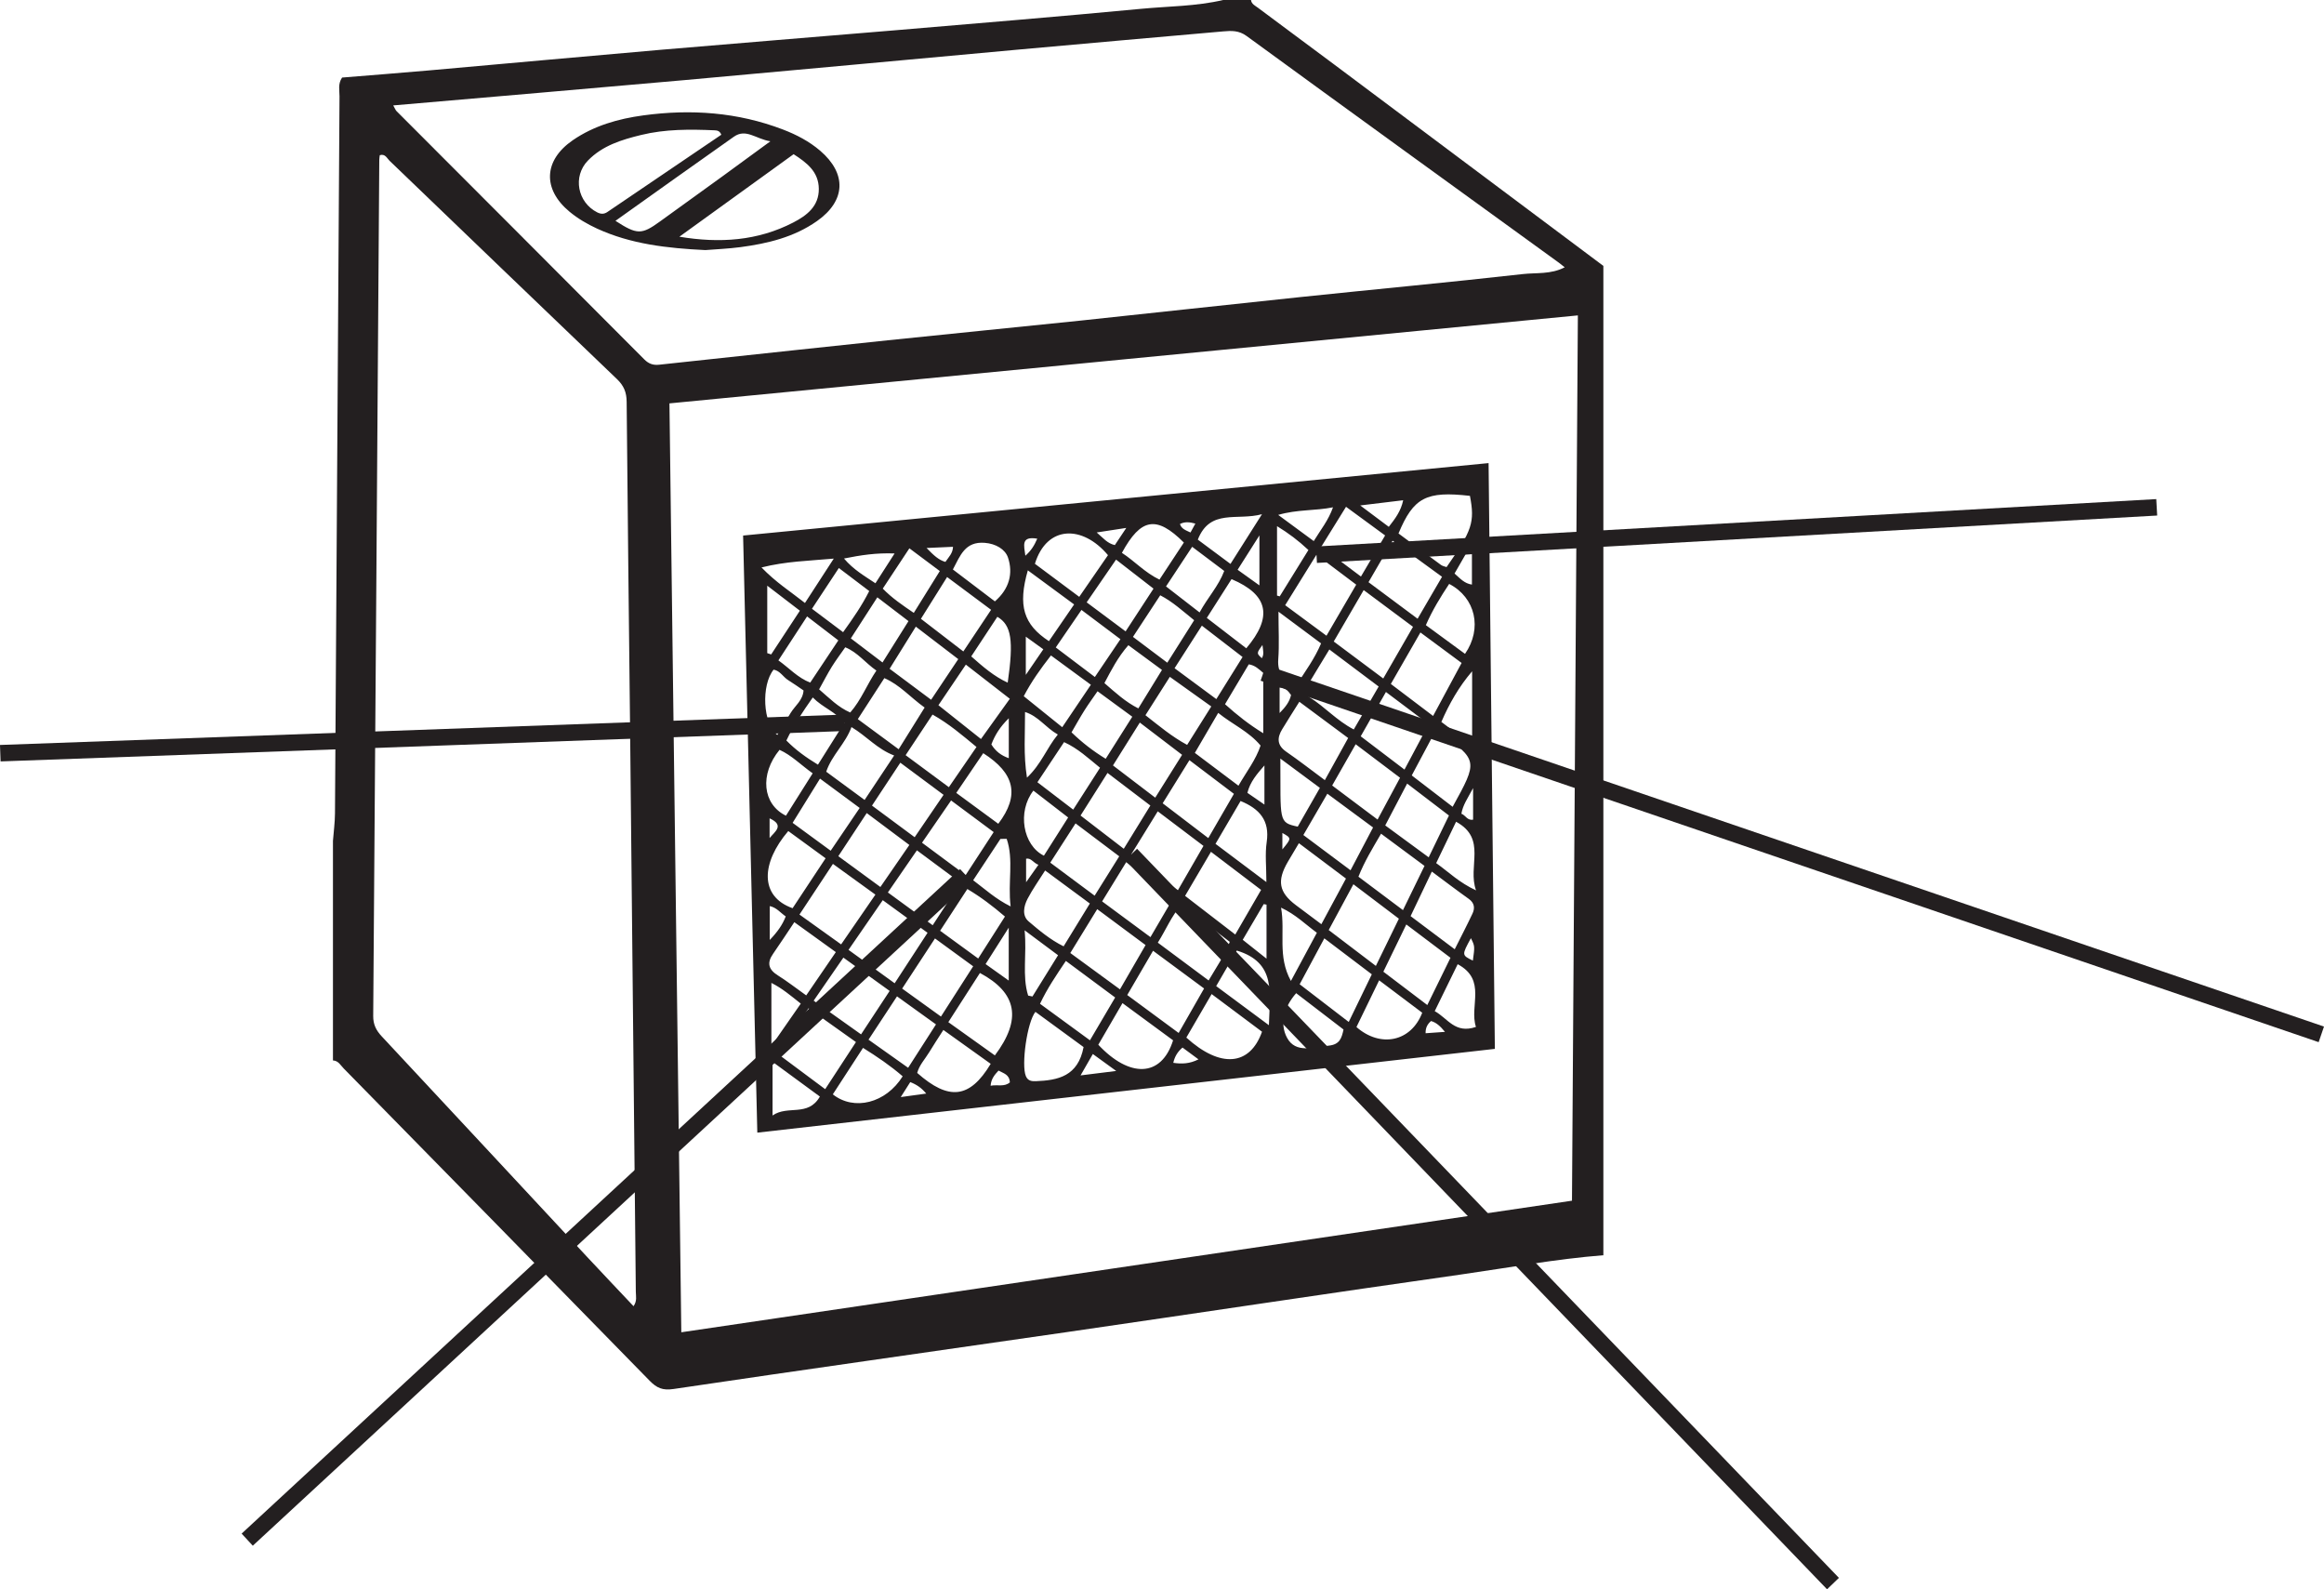 <?xml version="1.0" encoding="UTF-8"?>
<svg xmlns="http://www.w3.org/2000/svg" xmlns:xlink="http://www.w3.org/1999/xlink" width="282.36pt" height="193.057pt" viewBox="0 0 282.36 193.057" version="1.1">
<defs>
<clipPath id="clip1">
  <path d="M 131 33 L 282.359 33 L 282.359 96 L 131 96 Z M 131 33 "/>
</clipPath>
<clipPath id="clip2">
  <path d="M 125 53 L 282.359 53 L 282.359 154 L 125 154 Z M 125 53 "/>
</clipPath>
<clipPath id="clip3">
  <path d="M 109 75 L 251 75 L 251 193.059 L 109 193.059 Z M 109 75 "/>
</clipPath>
<clipPath id="clip4">
  <path d="M 1 78 L 146 78 L 146 193.059 L 1 193.059 Z M 1 78 "/>
</clipPath>
</defs>
<g id="surface1">
<path style=" stroke:none;fill-rule:evenodd;fill:rgb(13.73%,12.16%,12.549%);fill-opacity:1;" d="M 47.777 12.805 C 47.996 13.191 48.055 13.371 48.172 13.492 C 58.207 23.547 68.254 33.59 78.277 43.656 C 78.824 44.207 79.387 44.387 80.109 44.301 C 81.602 44.133 83.09 43.98 84.582 43.82 C 92.344 42.992 100.102 42.145 107.867 41.336 C 115.633 40.523 123.402 39.77 131.168 38.957 C 140.109 38.016 149.047 37.02 157.992 36.086 C 166.996 35.145 176.016 34.305 185.016 33.293 C 186.66 33.109 188.434 33.348 190.109 32.469 C 189.777 32.207 189.59 32.051 189.391 31.906 C 176.742 22.734 164.082 13.582 151.457 4.371 C 150.523 3.688 149.617 3.727 148.637 3.812 C 140.234 4.551 131.836 5.289 123.434 6.051 C 110.055 7.266 96.68 8.52 83.301 9.719 C 71.543 10.77 59.777 11.762 47.777 12.805 M 76.973 158.668 C 77.426 158.016 77.254 157.445 77.25 156.914 C 77.023 134.016 76.793 111.121 76.551 88.223 C 76.414 75.086 76.246 61.953 76.137 48.816 C 76.129 47.66 75.801 46.855 74.957 46.047 C 65.73 37.227 56.543 28.367 47.332 19.531 C 47.016 19.223 46.797 18.641 46.141 18.852 C 46.121 19.047 46.082 19.234 46.082 19.418 C 45.84 54.086 45.605 88.75 45.344 123.418 C 45.336 124.453 45.707 125.172 46.383 125.895 C 54.707 134.809 63.012 143.746 71.328 152.676 C 73.184 154.668 75.062 156.641 76.973 158.668 M 190.992 145.852 C 191.234 109.816 191.473 74.125 191.707 38.312 C 154.809 41.887 118.156 45.434 81.336 49 C 81.816 86.68 82.297 124.191 82.777 161.836 C 119 156.484 154.949 151.176 190.992 145.852 M 148.609 0 L 151.992 0 C 152.055 0.504 152.5 0.688 152.832 0.938 C 155.875 3.219 158.941 5.473 161.988 7.75 C 172.93 15.93 183.867 24.117 194.805 32.301 L 194.805 152.477 C 189.016 152.934 183.305 153.992 177.566 154.809 C 161.57 157.082 145.598 159.496 129.613 161.816 C 113.684 164.129 97.746 166.363 81.828 168.727 C 80.5 168.926 79.789 168.598 78.934 167.727 C 66.559 155.059 54.156 142.422 41.754 129.785 C 41.375 129.398 41.105 128.84 40.453 128.816 L 40.453 102.152 C 40.539 101.039 40.691 99.926 40.699 98.809 C 40.891 69.773 41.062 40.734 41.25 11.699 C 41.254 10.973 41.035 10.199 41.562 9.422 C 45.055 9.137 48.602 8.863 52.145 8.551 C 61.543 7.723 70.938 6.852 80.336 6.043 C 89.797 5.23 99.266 4.48 108.73 3.68 C 118.691 2.836 128.656 2.02 138.609 1.074 C 141.945 0.754 145.324 0.773 148.609 0 "/>
<path style=" stroke:none;fill-rule:evenodd;fill:rgb(13.73%,12.16%,12.549%);fill-opacity:1;" d="M 153.383 78.348 C 152.656 79.359 152.656 79.359 153.309 79.953 C 153.594 79.508 153.473 79.043 153.383 78.348 M 155.805 103.18 C 156.93 101.816 156.93 101.816 155.805 101.184 Z M 144.641 64.684 C 144.871 64.266 145.039 63.957 145.234 63.602 C 144.543 63.414 143.961 63.348 143.363 63.652 C 143.539 64.234 144.016 64.391 144.641 64.684 M 126.023 65.434 C 124.023 65.102 124.414 66.25 124.578 67.504 C 125.281 66.887 125.656 66.285 126.023 65.434 M 93.504 99.406 L 93.504 101.801 C 94.133 101.027 95.367 100.258 93.504 99.406 M 175.562 125.344 C 174.934 124.582 174.473 124.203 173.867 124.027 C 173.422 124.418 173.188 124.852 173.207 125.512 C 173.977 125.457 174.637 125.41 175.562 125.344 M 178.949 116.688 C 179.191 114.934 179.191 114.934 178.711 113.965 C 177.59 116.023 177.59 116.023 178.949 116.688 M 126.164 105.051 C 125.516 104.801 125.285 104.188 124.668 104.309 L 124.668 107.168 C 125.258 106.336 125.625 105.812 126.164 105.051 M 156.859 84.426 C 156.504 83.922 156.129 83.492 155.469 83.523 L 155.469 86.613 C 156.207 85.863 156.672 85.25 156.859 84.426 M 112.535 132.84 C 111.957 132.148 111.387 131.758 110.594 131.445 C 110.25 131.988 109.91 132.516 109.438 133.266 C 110.59 133.105 111.465 132.984 112.535 132.84 M 121.32 130.047 C 120.844 130.559 120.422 131.047 120.355 131.887 C 121.211 131.73 122.031 132.059 122.695 131.48 C 122.648 130.504 121.914 130.383 121.32 130.047 M 112.574 66.566 C 113.469 67.488 114.055 68.027 114.863 68.258 C 115.281 67.645 115.758 67.219 115.789 66.422 C 114.844 66.465 113.934 66.504 112.574 66.566 M 143.672 127.25 C 143.055 127.781 142.727 128.344 142.551 129.105 C 143.594 129.258 144.539 129.227 145.613 128.684 C 144.879 128.141 144.34 127.742 143.672 127.25 M 178.977 95.734 C 178.273 97.051 177.73 97.801 177.555 98.848 C 178.066 99.02 178.258 99.703 178.977 99.566 Z M 136.84 64.129 C 135.438 64.344 134.453 64.496 133.246 64.68 C 134.051 65.371 134.539 66.008 135.449 66.215 C 135.82 65.656 136.188 65.105 136.84 64.129 M 124.633 77.336 L 124.633 81.977 C 125.484 80.73 126.086 79.855 126.762 78.871 C 126.016 78.332 125.43 77.91 124.633 77.336 M 93.523 114.18 C 94.473 113.188 95.07 112.34 95.465 111.32 C 94.797 110.867 94.359 110.242 93.523 110.066 Z M 132.777 128.035 C 132.273 128.906 131.832 129.676 131.285 130.633 C 132.738 130.453 133.957 130.301 135.617 130.094 C 134.473 129.266 133.703 128.703 132.777 128.035 M 178.836 66.711 C 178.715 66.684 178.59 66.66 178.469 66.637 C 177.891 67.637 177.312 68.641 176.723 69.668 C 177.406 70.273 177.922 70.883 178.836 71.012 Z M 153.625 92.98 C 152.727 94.008 151.887 94.969 151.555 96.309 C 152.242 96.785 152.883 97.223 153.625 97.734 Z M 122.566 92.102 L 122.566 87.25 C 121.484 88.305 120.867 89.324 120.449 90.43 C 120.98 91.285 121.648 91.773 122.566 92.102 M 150.367 69.211 C 151.34 69.906 152.117 70.465 153.016 71.109 L 153.016 65.039 C 151.973 66.68 151.219 67.871 150.367 69.211 M 168.734 63.996 C 169.516 62.992 170.199 62.105 170.484 60.766 C 168.754 60.977 167.203 61.164 165.262 61.398 C 166.613 62.41 167.637 63.176 168.734 63.996 M 122.559 119.113 L 122.559 112.684 C 121.484 114.371 120.645 115.695 119.746 117.109 C 120.707 117.793 121.543 118.391 122.559 119.113 M 150.988 114.16 C 151.945 114.918 152.871 115.652 153.879 116.453 L 153.879 109.891 C 153.766 109.867 153.652 109.848 153.539 109.824 C 152.73 111.195 151.926 112.566 150.988 114.16 M 108.691 67.23 C 106.43 67.145 104.598 67.434 102.543 67.844 C 103.707 69.215 105.027 69.957 106.363 70.852 C 107.102 69.703 107.793 68.629 108.691 67.23 M 155.297 62.547 C 156.883 63.715 158.223 64.699 159.617 65.727 C 160.465 64.344 161.406 63.195 161.957 61.625 C 159.762 62.066 157.633 61.867 155.297 62.547 M 97.293 121.914 C 96.07 120.938 95.012 120.043 93.723 119.398 L 93.723 127.047 C 95.094 125.07 96.137 123.57 97.293 121.914 M 128.523 89.227 C 127.031 88.379 126.172 87.004 124.539 86.488 C 124.555 89.145 124.328 91.652 124.773 94.461 C 126.52 92.82 127.152 90.895 128.523 89.227 M 124.488 113.008 C 124.777 115.961 124.16 118.5 124.918 120.938 C 125.09 120.973 125.266 121.012 125.441 121.047 C 126.465 119.395 127.488 117.742 128.551 116.035 C 127.219 115.047 126.082 114.195 124.488 113.008 M 158.969 66.812 C 157.746 65.66 156.535 64.758 155.156 63.914 L 155.156 72.348 C 155.266 72.379 155.375 72.41 155.484 72.441 C 156.641 70.578 157.793 68.707 158.969 66.812 M 93.219 71.145 L 93.219 79.34 C 93.379 79.391 93.539 79.445 93.695 79.496 C 94.852 77.742 96.004 75.98 97.184 74.184 C 95.816 73.133 94.594 72.199 93.219 71.145 M 178.859 90.496 L 178.859 81.543 C 177.246 83.43 176.09 85.469 175.121 87.695 C 176.383 88.641 177.52 89.492 178.859 90.496 M 122.309 101.895 C 122.055 101.898 121.805 101.902 121.551 101.906 C 120.465 103.551 119.379 105.195 118.238 106.926 C 119.68 108.008 120.961 109.203 122.789 110.105 C 122.426 107.18 123.188 104.453 122.309 101.895 M 99.613 133.203 C 97.625 131.742 95.82 130.418 93.863 128.984 L 93.863 135.504 C 95.695 134.207 98.176 135.719 99.613 133.203 M 156.844 119.16 C 158.043 116.93 159.004 115.148 159.996 113.305 C 158.586 112.27 157.438 111.098 155.645 110.254 C 156.176 113.246 155.176 116.125 156.844 119.16 M 176.91 99.82 C 176.059 101.586 175.285 103.199 174.492 104.844 C 176.023 105.938 177.285 107.211 179.336 108.156 C 178.27 105.242 180.707 101.883 176.91 99.82 M 118.004 79.734 C 119.434 81 120.758 82.152 122.434 82.926 C 123.172 77.805 122.891 75.926 121.176 74.926 C 120.129 76.512 119.078 78.105 118.004 79.734 M 94.441 89.277 C 95.043 88.285 95.551 87.438 96.066 86.594 C 96.602 85.719 97.543 85.074 97.629 83.871 C 97.008 83.453 96.406 83.016 95.777 82.629 C 95.145 82.246 94.793 81.48 93.992 81.344 C 92.465 83.23 92.676 87.918 94.441 89.277 M 97.801 73.246 C 98.891 71.566 99.945 69.941 101.301 67.855 C 98.137 68.141 95.531 68.18 92.52 68.93 C 94.293 70.762 96.062 71.875 97.801 73.246 M 148.836 85.543 C 150.352 86.902 151.777 88.023 153.484 89.07 L 153.484 81.742 C 152.93 81.27 152.496 80.824 151.723 80.699 C 150.797 82.254 149.855 83.832 148.836 85.543 M 155.559 92.145 C 155.609 99.758 155.281 99.902 157.672 100.414 C 158.547 98.879 159.434 97.332 160.363 95.707 C 158.773 94.531 157.301 93.438 155.559 92.145 M 149.5 68.5 C 150.73 66.559 151.879 64.746 153.328 62.461 C 150.305 63.285 147.027 61.746 145.531 65.551 C 146.828 66.516 148.109 67.469 149.5 68.5 M 179.324 124.742 C 178.484 122.23 180.68 119.039 177.105 117.125 C 176.141 119.098 175.25 120.914 174.316 122.828 C 175.898 123.691 176.777 125.621 179.324 124.742 M 125.555 96.039 C 123.57 98.594 124.281 102.691 126.832 103.941 C 127.805 102.41 128.785 100.867 129.777 99.301 C 128.289 98.148 126.965 97.129 125.555 96.039 M 98.738 93.938 C 97.289 92.906 96.172 91.742 94.711 91.086 C 92.277 94.051 92.637 97.695 95.492 99.086 C 96.543 97.422 97.594 95.754 98.738 93.938 M 155.332 74.305 C 155.332 76.543 155.438 78.324 155.305 80.086 C 155.176 81.824 156.031 82.656 157.531 83.188 C 158.598 81.531 159.727 80.008 160.508 78.156 C 158.898 76.957 157.32 75.781 155.332 74.305 M 110.488 66.605 C 109.324 68.367 108.305 69.91 107.254 71.5 C 108.379 72.656 109.633 73.504 111.023 74.449 C 112.113 72.695 113.141 71.043 114.184 69.367 C 112.902 68.41 111.816 67.598 110.488 66.605 M 98.652 73.949 C 100.008 74.965 101.184 75.852 102.434 76.793 C 103.648 75.105 104.723 73.555 105.609 71.797 C 104.336 70.828 103.16 69.938 101.918 69 C 100.801 70.695 99.777 72.246 98.652 73.949 M 106.594 72.559 C 105.496 74.262 104.465 75.855 103.375 77.547 C 104.703 78.555 105.906 79.473 107.223 80.473 C 108.316 78.734 109.328 77.121 110.379 75.449 C 109.086 74.461 107.914 73.562 106.594 72.559 M 145.746 74.395 C 146.75 72.555 148.051 71.188 148.742 69.355 C 147.449 68.387 146.223 67.461 144.844 66.422 C 143.785 68.031 142.773 69.562 141.668 71.234 C 143.016 72.281 144.277 73.258 145.746 74.395 M 141.176 81.379 C 139.781 80.355 138.457 79.379 137.094 78.375 C 135.805 79.844 135.016 81.414 134.184 82.977 C 135.531 84.141 136.738 85.266 138.305 86.051 C 139.254 84.504 140.152 83.039 141.176 81.379 M 127.441 77.883 C 128.473 76.379 129.453 74.953 130.504 73.422 C 128.59 72.012 126.781 70.68 124.879 69.281 C 123.656 73.562 124.34 75.852 127.441 77.883 M 143.836 65.906 C 140.512 62.59 138.613 62.918 136.309 67.156 C 137.84 68.145 139.09 69.551 140.871 70.406 C 141.898 68.848 142.875 67.363 143.836 65.906 M 99.52 83.738 C 100.75 84.793 101.82 85.906 103.301 86.551 C 104.648 85.016 105.332 83.145 106.48 81.457 C 105.129 80.523 104.203 79.238 102.695 78.629 C 102.117 79.457 101.555 80.203 101.066 80.988 C 100.543 81.832 100.09 82.719 99.52 83.738 M 98.059 74.879 C 96.828 76.766 95.719 78.465 94.574 80.219 C 95.891 81.156 96.926 82.332 98.438 82.918 C 99.598 81.176 100.715 79.504 101.855 77.789 C 100.527 76.77 99.398 75.906 98.059 74.879 M 98.75 84.723 C 97.488 86.516 96.395 88.148 95.543 89.953 C 96.688 91.117 97.934 92.008 99.379 92.887 C 100.48 91.137 101.527 89.469 102.582 87.801 C 101.535 86.457 99.965 85.965 98.75 84.723 M 157.48 120.645 C 156.016 122.309 155.445 124.348 156.371 126.059 C 157.422 128.008 159.598 127.203 161.445 127.016 C 162.766 126.883 163.008 126.117 163.234 125.059 C 161.289 123.566 159.383 122.102 157.48 120.645 M 177.996 79.426 C 180.133 76.344 179.273 72.586 176.07 70.93 C 175.023 72.508 174.031 74.125 173.238 75.938 C 174.895 77.152 176.445 78.289 177.996 79.426 M 130.188 88.961 C 131.508 90.23 132.805 91.234 134.34 92.172 C 135.438 90.434 136.473 88.797 137.57 87.062 C 136.078 85.969 134.742 84.988 133.348 83.969 C 132.801 84.766 132.25 85.512 131.758 86.293 C 131.23 87.129 130.754 87.992 130.188 88.961 M 141.824 80.5 C 142.992 78.656 144.035 77.004 145.086 75.34 C 143.672 74.207 142.5 73.109 140.965 72.312 C 139.84 74.031 138.766 75.668 137.652 77.363 C 139.074 78.43 140.359 79.398 141.824 80.5 M 120.875 73.051 C 122.648 71.523 123.109 69.625 122.465 67.719 C 122.125 66.727 121 66.043 119.637 65.938 C 117.254 65.758 116.68 67.465 115.773 69.176 C 117.484 70.473 119.148 71.742 120.875 73.051 M 130.391 98.348 C 131.516 96.594 132.57 94.953 133.652 93.262 C 132.215 92.094 130.965 90.914 129.281 90.148 C 128.191 91.789 127.145 93.367 126.043 95.02 C 127.543 96.168 128.91 97.215 130.391 98.348 M 136.129 77.645 C 134.539 76.453 133.059 75.34 131.395 74.09 C 130.332 75.641 129.328 77.105 128.273 78.648 C 129.887 79.871 131.406 81.02 133.023 82.238 C 134.07 80.684 135.031 79.266 136.129 77.645 M 109.672 130.742 C 108.188 129.457 106.586 128.367 104.855 127.289 C 103.586 129.238 102.379 131.098 101.184 132.934 C 103.766 134.977 107.637 134.016 109.672 130.742 M 150.266 115.469 C 149.492 116.801 148.664 118.227 147.762 119.785 C 149.879 121.355 151.918 122.867 154.168 124.535 C 154.27 120.66 155.105 116.93 150.266 115.469 M 119.461 91.492 C 118.391 93.066 117.32 94.645 116.184 96.316 C 117.961 97.621 119.629 98.848 121.289 100.066 C 123.918 96.609 123.301 93.934 119.461 91.492 M 160.531 66.414 C 162.137 67.621 163.66 68.766 165.352 70.035 C 166.352 68.336 167.281 66.754 168.289 65.043 C 166.668 63.855 165.141 62.738 163.539 61.562 C 162.484 63.266 161.543 64.785 160.531 66.414 M 118.848 116.434 C 119.965 114.684 121.02 113.031 122.098 111.336 C 120.602 110.055 119.188 108.977 117.531 107.992 C 116.41 109.715 115.336 111.355 114.223 113.062 C 115.855 114.254 117.301 115.305 118.848 116.434 M 151.422 78.75 C 154.629 74.961 154.16 72.266 149.629 70.348 C 148.648 71.883 147.66 73.434 146.625 75.059 C 148.277 76.328 149.801 77.5 151.422 78.75 M 172.797 123.02 C 171.051 121.703 169.34 120.418 167.562 119.082 C 166.578 121.105 165.688 122.945 164.805 124.758 C 167.707 127.301 171.434 126.566 172.797 123.02 M 142.133 82.219 C 141.109 83.828 140.152 85.328 139.168 86.879 C 140.852 88.195 142.363 89.477 144.234 90.484 C 145.211 88.93 146.164 87.414 147.168 85.816 C 145.5 84.625 143.883 83.469 142.133 82.219 M 147.68 102.504 C 149.766 104.066 151.707 105.531 153.863 107.148 C 153.863 105.266 153.684 103.742 153.902 102.277 C 154.285 99.656 153.02 98.246 150.727 97.301 C 149.746 98.973 148.777 100.629 147.68 102.504 M 170.965 95.184 C 170.023 96.98 169.176 98.602 168.301 100.266 C 170.152 101.625 171.824 102.852 173.582 104.141 C 174.469 102.312 175.246 100.711 176.043 99.062 C 174.32 97.75 172.703 96.512 170.965 95.184 M 135.598 67.977 C 134.367 69.766 133.242 71.402 132.027 73.168 C 133.613 74.352 135.145 75.496 136.758 76.695 C 137.922 74.914 139 73.262 140.148 71.504 C 138.609 70.309 137.184 69.207 135.598 67.977 M 110.336 129.707 C 111.496 127.898 112.582 126.211 113.719 124.438 C 112.105 123.277 110.605 122.199 108.984 121.031 C 107.801 122.828 106.695 124.516 105.523 126.293 C 107.207 127.484 108.707 128.551 110.336 129.707 M 104.449 98.145 C 102.75 96.887 101.223 95.762 99.629 94.582 C 98.457 96.473 97.391 98.191 96.301 99.953 C 97.914 101.133 99.355 102.191 100.926 103.34 C 102.098 101.617 103.207 99.98 104.449 98.145 M 129.059 88.336 C 130.266 86.547 131.367 84.918 132.539 83.18 C 130.883 81.965 129.305 80.809 127.688 79.621 C 126.418 81.246 125.316 82.793 124.383 84.57 C 125.938 85.824 127.43 87.023 129.059 88.336 M 108.637 91.773 C 106.57 90.988 105.328 89.449 103.453 88.32 C 102.711 90.352 101.07 91.711 100.383 93.742 C 101.922 94.875 103.406 95.969 105.047 97.172 C 106.23 95.387 107.324 93.75 108.637 91.773 M 150.969 79.809 C 149.328 78.547 147.766 77.34 146.023 76 C 144.898 77.754 143.844 79.402 142.707 81.172 C 144.473 82.473 146.09 83.672 147.781 84.922 C 148.848 83.211 149.832 81.637 150.969 79.809 M 132.996 108.801 C 134.016 107.172 134.957 105.668 135.984 104.02 C 134.195 102.672 132.496 101.391 130.676 100.02 C 129.605 101.684 128.645 103.176 127.605 104.789 C 129.43 106.145 131.152 107.43 132.996 108.801 M 150.469 95.441 C 151.465 93.711 152.582 92.301 153.156 90.566 C 151.727 88.848 149.746 88 148.008 86.598 C 147.043 88.254 146.121 89.832 145.172 91.457 C 146.938 92.785 148.621 94.051 150.469 95.441 M 109.184 91.012 C 110.266 89.273 111.297 87.621 112.34 85.949 C 110.598 84.707 109.336 83.191 107.445 82.375 C 106.387 84.016 105.32 85.664 104.223 87.355 C 105.883 88.582 107.469 89.75 109.184 91.012 M 111.27 76.121 C 110.141 77.934 109.137 79.551 108.086 81.238 C 109.828 82.539 111.438 83.738 113.129 85 C 114.273 83.289 115.324 81.719 116.426 80.066 C 114.672 78.723 113.055 77.484 111.27 76.121 M 176.492 98.004 C 179.586 92.395 179.586 92.395 174.895 88.934 C 174.812 88.871 174.676 88.887 174.383 88.832 C 173.457 90.57 172.508 92.352 171.523 94.195 C 173.223 95.5 174.797 96.707 176.492 98.004 M 95.773 100.949 C 92.48 104.805 92.25 108.879 96.297 110.324 C 97.605 108.344 98.93 106.34 100.309 104.258 C 98.734 103.105 97.289 102.055 95.773 100.949 M 167.371 99.555 C 168.312 97.805 169.18 96.184 170.102 94.477 C 168.262 93.09 166.512 91.766 164.711 90.406 C 163.699 92.18 162.816 93.73 161.855 95.418 C 163.695 96.797 165.461 98.121 167.371 99.555 M 117.043 79.133 C 118.246 77.328 119.301 75.746 120.414 74.074 C 118.578 72.707 116.859 71.426 115.07 70.094 C 113.953 71.875 112.969 73.449 111.891 75.168 C 113.609 76.492 115.223 77.734 117.043 79.133 M 115.285 95.621 C 116.469 93.898 117.543 92.336 118.641 90.738 C 116.902 89.301 115.309 87.926 113.301 86.801 C 112.23 88.414 111.18 90 110.031 91.734 C 111.82 93.059 113.5 94.301 115.285 95.621 M 167.797 101.273 C 166.758 103.051 165.77 104.66 165.047 106.496 C 166.867 107.859 168.594 109.156 170.457 110.555 C 171.379 108.66 172.211 106.957 173.074 105.184 C 171.273 103.848 169.586 102.598 167.797 101.273 M 97.953 120.914 C 99.191 119.102 100.336 117.434 101.551 115.656 C 99.793 114.391 98.203 113.242 96.508 112.02 C 95.586 113.395 94.773 114.645 93.926 115.863 C 93.148 116.973 93.371 117.777 94.512 118.488 C 95.621 119.18 96.652 119.992 97.953 120.914 M 143.621 91.691 C 141.859 90.348 140.211 89.09 138.484 87.773 C 137.32 89.629 136.281 91.289 135.223 92.98 C 137 94.336 138.617 95.57 140.359 96.895 C 141.461 95.137 142.48 93.508 143.621 91.691 M 173.965 105.875 C 173.035 107.816 172.223 109.527 171.383 111.285 C 173.234 112.676 174.938 113.953 176.746 115.312 C 177.531 113.742 178.246 112.375 178.902 110.98 C 179.219 110.309 179.145 109.684 178.449 109.188 C 176.988 108.148 175.562 107.059 173.965 105.875 M 117.348 80.734 C 116.18 82.465 115.113 84.039 114.016 85.664 C 115.77 87.059 117.441 88.387 119.184 89.77 C 120.379 88.102 121.488 86.555 122.691 84.883 C 120.918 83.504 119.223 82.188 117.348 80.734 M 142.531 109.125 C 140.559 107.602 138.746 106.207 136.832 104.73 C 135.828 106.371 134.898 107.887 133.906 109.496 C 135.898 110.969 137.812 112.379 139.777 113.836 C 140.746 112.176 141.59 110.73 142.531 109.125 M 105.305 98.766 C 104.105 100.586 103.023 102.223 101.852 104.004 C 103.586 105.27 105.207 106.461 106.965 107.746 C 108.172 105.992 109.285 104.379 110.484 102.641 C 108.762 101.352 107.137 100.137 105.305 98.766 M 120.367 129.227 C 118.426 127.836 116.547 126.496 114.617 125.113 C 113.965 126.137 113.41 126.961 112.902 127.809 C 112.398 128.645 111.691 129.371 111.438 130.332 C 115.27 133.723 117.824 133.461 120.367 129.227 M 136.535 103.102 C 137.664 101.266 138.691 99.598 139.766 97.852 C 137.965 96.48 136.297 95.215 134.559 93.891 C 133.414 95.695 132.367 97.352 131.285 99.066 C 133.031 100.41 134.656 101.656 136.535 103.102 M 111.129 101.699 C 112.359 99.895 113.484 98.246 114.641 96.551 C 112.793 95.176 111.156 93.961 109.387 92.648 C 108.219 94.422 107.109 96.098 105.945 97.859 C 107.723 99.176 109.348 100.383 111.129 101.699 M 173.582 87.965 C 171.812 86.633 170.145 85.379 168.387 84.059 C 167.316 85.934 166.344 87.645 165.324 89.441 C 167.152 90.836 168.852 92.125 170.641 93.484 C 171.66 91.566 172.59 89.828 173.582 87.965 M 134.617 67.438 C 131.531 63.758 127.191 63.777 125.738 68.484 C 127.488 69.789 129.27 71.117 131.125 72.5 C 132.336 70.75 133.484 69.082 134.617 67.438 M 115.555 97.234 C 114.355 98.977 113.219 100.629 112.023 102.367 C 113.867 103.734 115.551 104.98 117.324 106.301 C 118.484 104.516 119.582 102.836 120.73 101.078 C 118.949 99.754 117.32 98.547 115.555 97.234 M 158.355 101.434 C 160.324 102.906 162.156 104.27 164.086 105.715 C 165.055 103.867 165.918 102.234 166.824 100.516 C 164.91 99.102 163.125 97.785 161.27 96.414 C 160.27 98.133 159.367 99.688 158.355 101.434 M 140.672 114.508 C 142.746 116.051 144.766 117.559 146.844 119.098 C 147.797 117.473 148.789 116.062 149.414 114.41 C 147.414 112.875 145.504 111.406 143.539 109.898 C 142.305 111.309 141.668 112.93 140.672 114.508 M 126.98 105.742 C 126.207 106.973 125.441 108.035 124.844 109.184 C 124.383 110.074 124.148 111.223 124.98 111.93 C 126.277 113.031 127.605 114.156 129.227 114.953 C 130.309 113.188 131.34 111.512 132.414 109.754 C 130.578 108.395 128.844 107.117 126.98 105.742 M 131.652 127.191 C 129.77 125.812 127.781 124.359 125.801 122.914 C 124.789 124.16 124.066 129.387 124.641 130.723 C 124.871 131.27 125.297 131.359 125.852 131.336 C 128.547 131.23 130.977 130.742 131.652 127.191 M 111.402 103.293 C 110.199 105.039 109.082 106.66 107.875 108.41 C 109.73 109.766 111.473 111.039 113.32 112.391 C 114.496 110.594 115.578 108.934 116.695 107.219 C 114.953 105.926 113.301 104.699 111.402 103.293 M 168.074 118.035 C 169.859 119.391 171.57 120.688 173.414 122.086 C 174.391 120.098 175.285 118.273 176.23 116.344 C 174.402 114.965 172.684 113.672 170.863 112.297 C 169.898 114.281 169.008 116.121 168.074 118.035 M 114.324 123.484 C 115.648 121.418 116.914 119.441 118.238 117.379 C 116.68 116.242 115.191 115.156 113.598 113.996 C 112.223 116.094 110.945 118.047 109.609 120.086 C 111.199 121.23 112.703 122.312 114.324 123.484 M 141.262 97.578 C 143.176 99.039 144.938 100.379 146.805 101.805 C 147.891 99.926 148.879 98.223 149.918 96.43 C 148.078 95.035 146.355 93.734 144.512 92.34 C 143.418 94.102 142.406 95.73 141.262 97.578 M 142.527 126.371 C 140.488 124.871 138.492 123.406 136.379 121.852 C 135.332 123.656 134.371 125.309 133.441 126.906 C 137.188 130.918 141.09 130.934 142.527 126.371 M 144.137 126.039 C 148.273 129.789 151.855 129.484 153.332 125.328 C 151.363 123.855 149.371 122.367 147.211 120.754 C 146.156 122.562 145.164 124.27 144.137 126.039 M 175.203 70.066 C 173.141 68.562 171.238 67.176 169.195 65.684 C 168.172 67.445 167.223 69.078 166.27 70.719 C 168.328 72.25 170.215 73.656 172.234 75.16 C 173.238 73.441 174.172 71.836 175.203 70.066 M 137.43 103.797 C 139.41 105.309 141.223 106.691 143.113 108.137 C 144.195 106.266 145.18 104.559 146.219 102.754 C 144.316 101.312 142.551 99.98 140.664 98.555 C 139.551 100.355 138.551 101.977 137.43 103.797 M 160.965 94.766 C 161.988 92.922 162.883 91.309 163.797 89.648 C 161.77 88.141 159.848 86.715 157.867 85.246 C 157.098 86.477 156.422 87.52 155.781 88.586 C 155.152 89.621 155.141 90.527 156.27 91.309 C 157.809 92.371 159.285 93.52 160.965 94.766 M 163.531 106.723 C 161.594 105.266 159.738 103.871 157.812 102.426 C 157.285 103.312 156.863 104.004 156.461 104.703 C 155.125 107.004 155.387 108.395 157.434 109.941 C 158.426 110.695 159.426 111.434 160.543 112.266 C 161.539 110.422 162.5 108.633 163.531 106.723 M 164.434 107.414 C 163.406 109.324 162.445 111.105 161.434 112.977 C 163.379 114.457 165.203 115.844 167.164 117.332 C 168.133 115.348 169.02 113.527 169.961 111.598 C 168.109 110.199 166.336 108.855 164.434 107.414 M 108.09 120.371 C 106.203 119.012 104.398 117.711 102.469 116.324 C 101.25 118.094 100.098 119.762 98.859 121.555 C 100.848 122.969 102.691 124.281 104.617 125.648 C 105.824 123.812 106.883 122.207 108.09 120.371 M 159.949 67.383 C 158.641 69.492 157.414 71.469 156.145 73.516 C 157.859 74.781 159.449 75.957 161.164 77.223 C 162.41 75.082 163.562 73.109 164.777 71.02 C 163.18 69.816 161.648 68.664 159.949 67.383 M 174.117 86.969 C 175.336 84.707 176.438 82.656 177.582 80.531 C 175.887 79.277 174.309 78.105 172.578 76.828 C 171.336 78.984 170.18 81 168.984 83.082 C 170.719 84.395 172.293 85.59 174.117 86.969 M 132.426 126.367 C 133.492 124.559 134.465 122.91 135.488 121.168 C 133.48 119.676 131.543 118.238 129.5 116.727 C 128.34 118.457 127.238 120.066 126.359 121.934 C 128.398 123.422 130.344 124.848 132.426 126.367 M 119.059 118.191 C 117.801 120.145 116.539 122.109 115.219 124.164 C 117.18 125.562 119.031 126.887 120.875 128.203 C 124.172 123.812 123.582 120.609 119.059 118.191 M 133.309 110.438 C 132.184 112.266 131.129 113.988 130.039 115.766 C 132.156 117.312 134.082 118.723 136.074 120.18 C 137.172 118.281 138.164 116.562 139.184 114.801 C 137.188 113.316 135.301 111.918 133.309 110.438 M 161.512 78.895 C 160.609 80.387 159.734 81.805 158.879 83.242 C 158.559 83.781 158.535 84.348 159.125 84.715 C 160.961 85.859 162.41 87.535 164.48 88.609 C 165.48 86.891 166.461 85.199 167.504 83.395 C 165.473 81.871 163.539 80.418 161.512 78.895 M 106.359 108.672 C 104.562 107.375 102.918 106.184 101.199 104.941 C 99.77 107.102 98.48 109.055 97.133 111.094 C 98.879 112.344 100.488 113.5 102.195 114.719 C 103.59 112.691 104.895 110.797 106.359 108.672 M 157.906 119.562 C 159.945 121.129 161.84 122.586 163.867 124.141 C 164.859 122.094 165.746 120.27 166.672 118.355 C 164.719 116.875 162.859 115.469 160.902 113.984 C 159.859 115.926 158.926 117.664 157.906 119.562 M 147.129 103.473 C 146.047 105.312 145.051 107.008 143.984 108.824 C 146.027 110.398 147.984 111.906 150.082 113.52 C 151.176 111.633 152.188 109.883 153.219 108.098 C 151.129 106.512 149.203 105.051 147.129 103.473 M 136.957 120.871 C 139.094 122.445 141.109 123.934 143.203 125.477 C 144.305 123.551 145.281 121.844 146.293 120.074 C 144.156 118.496 142.18 117.035 140.094 115.492 C 138.98 117.398 137.996 119.094 136.957 120.871 M 94.453 127.98 C 96.453 129.473 98.328 130.867 100.258 132.305 C 101.57 130.293 102.75 128.484 103.996 126.582 C 102.016 125.176 100.16 123.855 98.234 122.484 C 96.926 124.391 95.758 126.082 94.453 127.98 M 107.254 109.348 C 105.832 111.41 104.504 113.336 103.094 115.383 C 104.984 116.75 106.785 118.055 108.699 119.441 C 110.047 117.375 111.355 115.367 112.695 113.309 C 110.812 111.941 109.113 110.707 107.254 109.348 M 169.914 64.801 C 171.688 66.117 173.379 67.383 175.082 68.629 C 175.273 68.766 175.535 68.809 175.754 68.887 C 178.875 64.434 179.203 63.434 178.594 60.234 C 173.289 59.629 171.742 60.418 169.914 64.801 M 168.062 82.418 C 169.301 80.266 170.465 78.242 171.676 76.141 C 169.613 74.605 167.684 73.168 165.684 71.68 C 164.418 73.855 163.242 75.871 162.047 77.926 C 164.121 79.473 166.008 80.887 168.062 82.418 M 92.012 137.586 C 91.434 113.258 90.859 89.219 90.285 65.055 C 120.598 62.109 150.645 59.188 180.859 56.254 C 181.113 80.062 181.367 103.629 181.621 127.41 C 151.746 130.805 121.953 134.184 92.012 137.586 "/>
<path style=" stroke:none;fill-rule:evenodd;fill:rgb(13.73%,12.16%,12.549%);fill-opacity:1;" d="M 74.777 26.824 C 77.41 28.527 77.949 28.523 80.176 26.91 C 82.703 25.074 85.242 23.254 87.773 21.422 C 89.609 20.09 91.438 18.742 93.598 17.164 C 91.82 16.875 90.637 15.574 89.168 16.605 C 84.418 19.949 79.691 23.328 74.777 26.824 M 82.543 28.754 C 87.426 29.57 92.055 29.27 96.391 27.023 C 98.031 26.172 99.5 25.055 99.484 22.938 C 99.465 20.863 98.039 19.773 96.422 18.73 C 91.766 22.094 87.152 25.422 82.543 28.754 M 87.637 16.367 C 87.445 15.875 87.121 15.844 86.816 15.828 C 83.824 15.699 80.844 15.676 77.895 16.395 C 75.512 16.977 73.199 17.684 71.43 19.504 C 69.559 21.43 70.16 24.59 72.57 25.801 C 73.02 26.023 73.391 26.023 73.793 25.754 C 78.418 22.617 83.047 19.48 87.637 16.367 M 85.695 30.379 C 81.035 30.152 76.648 29.652 72.543 27.77 C 71.344 27.219 70.219 26.559 69.199 25.719 C 65.895 22.977 66.043 19.48 69.59 17.035 C 72.172 15.262 75.125 14.426 78.16 14.016 C 83.934 13.23 89.621 13.625 95.121 15.73 C 96.762 16.359 98.305 17.16 99.652 18.312 C 102.898 21.098 102.77 24.387 99.262 26.855 C 96.48 28.812 93.27 29.582 89.969 30.02 C 88.484 30.215 86.98 30.277 85.695 30.379 "/>
<g clip-path="url(#clip1)" clip-rule="nonzero">
<path style="fill:none;stroke-width:2;stroke-linecap:butt;stroke-linejoin:miter;stroke:rgb(13.73%,12.16%,12.549%);stroke-opacity:1;stroke-miterlimit:10;" d="M 0.001 0 L 102.087 5.758 " transform="matrix(1,0,0,-1,159.949,67.383)"/>
</g>
<g clip-path="url(#clip2)" clip-rule="nonzero">
<path style="fill:none;stroke-width:2;stroke-linecap:butt;stroke-linejoin:miter;stroke:rgb(13.73%,12.16%,12.549%);stroke-opacity:1;stroke-miterlimit:10;" d="M -0.001 0 L 128.549 -43.906 " transform="matrix(1,0,0,-1,153.486,81.742)"/>
</g>
<g clip-path="url(#clip3)" clip-rule="nonzero">
<path style="fill:none;stroke-width:2;stroke-linecap:butt;stroke-linejoin:miter;stroke:rgb(13.73%,12.16%,12.549%);stroke-opacity:1;stroke-miterlimit:10;" d="M -0.001 0 L 85.272 -88.566 " transform="matrix(1,0,0,-1,137.431,103.797)"/>
</g>
<g clip-path="url(#clip4)" clip-rule="nonzero">
<path style="fill:none;stroke-width:2;stroke-linecap:butt;stroke-linejoin:miter;stroke:rgb(13.73%,12.16%,12.549%);stroke-opacity:1;stroke-miterlimit:10;" d="M 0 -0.002 L -87.289 -80.728 " transform="matrix(1,0,0,-1,117.324,106.299)"/>
</g>
<path style="fill:none;stroke-width:2;stroke-linecap:butt;stroke-linejoin:miter;stroke:rgb(13.73%,12.16%,12.549%);stroke-opacity:1;stroke-miterlimit:10;" d="M 0.001 -0.002 L -102.546 -3.693 " transform="matrix(1,0,0,-1,102.581,87.799)"/>
</g>
</svg>
